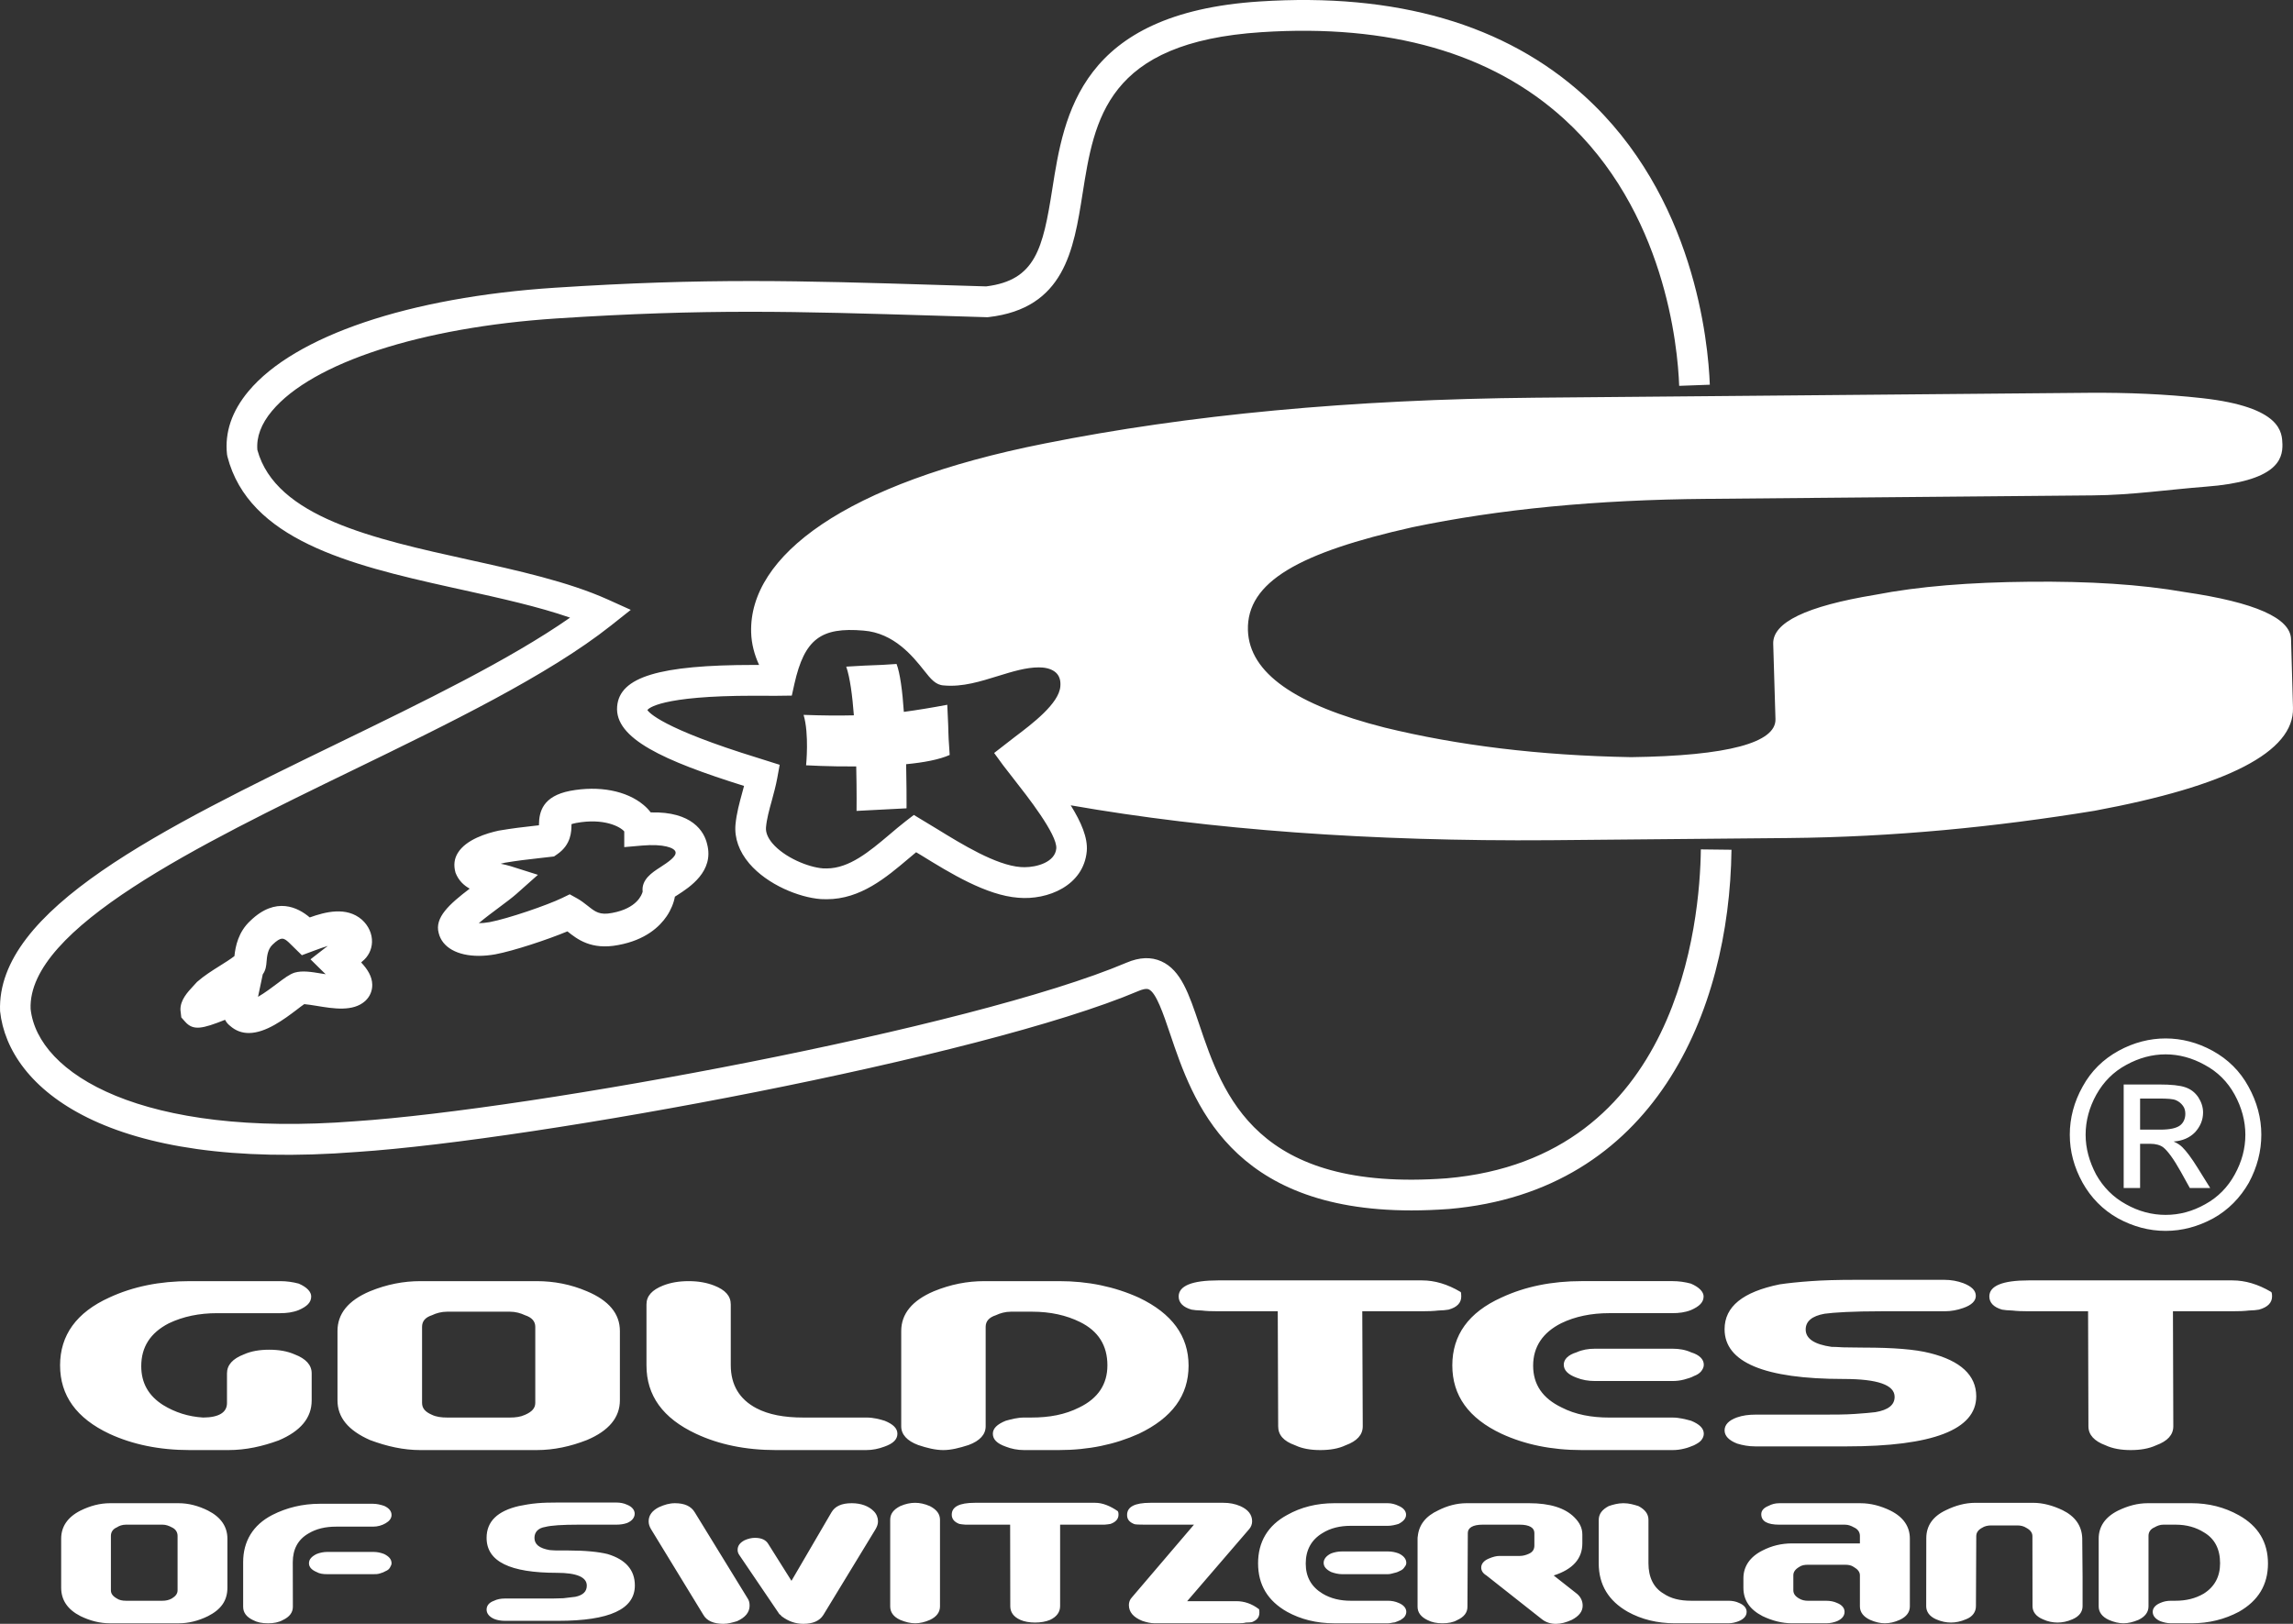 <svg xmlns="http://www.w3.org/2000/svg" width="120" height="85" viewBox="0 0 120 85">
  <rect x="0" y="0" width="120" height="85" fill="#333333" stroke="none"/>
  <path fill="#FFF" fill-rule="evenodd" d="M239.576,13684.685 C240.057,13684.685 240.459,13684.833 240.724,13685.101 C240.874,13685.247 240.948,13685.444 240.948,13685.633 C240.948,13685.768 240.909,13685.887 240.826,13686.037 L238.088,13690.535 C237.895,13690.843 237.546,13690.999 237.038,13690.999 C236.621,13690.999 236.251,13690.861 235.918,13690.611 C235.89,13690.588 235.867,13690.571 235.851,13690.535 C235.827,13690.517 235.813,13690.517 235.786,13690.489 L233.691,13687.399 C233.633,13687.314 233.602,13687.235 233.602,13687.127 C233.602,13686.913 233.723,13686.752 233.966,13686.624 C234.149,13686.541 234.337,13686.498 234.507,13686.498 C234.843,13686.498 235.082,13686.602 235.21,13686.824 L236.42,13688.748 L238.51,13685.168 C238.701,13684.839 239.046,13684.685 239.576,13684.685 Z M230.323,13684.685 C230.821,13684.685 231.17,13684.839 231.363,13685.168 L234.13,13689.674 C234.195,13689.773 234.229,13689.885 234.229,13690.049 C234.229,13690.4 233.999,13690.668 233.572,13690.861 C233.326,13690.933 233.094,13690.999 232.861,13690.999 C232.348,13690.999 231.992,13690.843 231.813,13690.535 L229.066,13686.037 C228.993,13685.912 228.946,13685.783 228.946,13685.633 C228.946,13685.319 229.128,13685.072 229.485,13684.893 C229.767,13684.764 230.036,13684.685 230.323,13684.685 Z M204.346,13684.685 C204.871,13684.685 205.385,13684.822 205.887,13685.072 C206.558,13685.412 206.901,13685.912 206.901,13686.541 L206.901,13689.108 C206.901,13689.791 206.558,13690.255 205.887,13690.595 C205.385,13690.842 204.871,13690.972 204.346,13690.972 L200.764,13690.972 C200.229,13690.972 199.72,13690.842 199.211,13690.595 C198.538,13690.252 198.201,13689.755 198.201,13689.108 L198.201,13686.541 C198.201,13685.912 198.538,13685.412 199.211,13685.072 C199.72,13684.822 200.229,13684.685 200.764,13684.685 L204.346,13684.685 Z M214.524,13684.715 C214.73,13684.715 214.914,13684.764 215.097,13684.822 C215.353,13684.932 215.491,13685.101 215.491,13685.301 C215.491,13685.476 215.378,13685.622 215.184,13685.733 C214.993,13685.847 214.763,13685.912 214.524,13685.912 L212.587,13685.912 C212.022,13685.912 211.548,13686.026 211.149,13686.266 C210.587,13686.588 210.322,13687.099 210.322,13687.779 L210.327,13690.106 C210.327,13690.407 210.15,13690.639 209.798,13690.803 C209.588,13690.922 209.319,13690.972 209.029,13690.972 C208.713,13690.972 208.46,13690.922 208.239,13690.803 C207.895,13690.639 207.725,13690.407 207.725,13690.106 L207.725,13687.767 C207.725,13686.684 208.235,13685.823 209.249,13685.301 C209.995,13684.921 210.83,13684.715 211.734,13684.715 L214.524,13684.715 Z M242.892,13684.664 C243.127,13684.664 243.384,13684.715 243.669,13684.839 C244.017,13685.022 244.193,13685.247 244.193,13685.555 L244.193,13690.088 C244.193,13690.386 244.017,13690.628 243.669,13690.792 C243.401,13690.91 243.14,13690.971 242.892,13690.971 C242.656,13690.971 242.386,13690.91 242.108,13690.792 C241.752,13690.628 241.587,13690.386 241.587,13690.088 L241.587,13685.555 C241.587,13685.247 241.752,13685.022 242.108,13684.839 C242.386,13684.715 242.656,13684.664 242.892,13684.664 Z M267.631,13684.685 C267.82,13684.685 268.013,13684.736 268.192,13684.822 C268.452,13684.932 268.584,13685.101 268.584,13685.287 C268.584,13685.476 268.452,13685.633 268.192,13685.769 C268.013,13685.823 267.82,13685.869 267.631,13685.869 L265.684,13685.869 C265.131,13685.869 264.631,13685.983 264.2,13686.255 C263.626,13686.602 263.333,13687.139 263.333,13687.843 C263.333,13688.547 263.628,13689.063 264.217,13689.42 C264.64,13689.674 265.137,13689.791 265.684,13689.791 L267.634,13689.791 C267.837,13689.791 268.016,13689.827 268.198,13689.906 C268.46,13690.013 268.596,13690.184 268.596,13690.371 C268.596,13690.449 268.572,13690.535 268.506,13690.628 C268.452,13690.696 268.38,13690.742 268.289,13690.803 C268.198,13690.842 268.106,13690.886 267.995,13690.922 C267.866,13690.932 267.754,13690.972 267.634,13690.972 L264.829,13690.972 C263.889,13690.972 263.069,13690.761 262.36,13690.371 C261.349,13689.799 260.839,13688.962 260.839,13687.828 C260.839,13686.713 261.349,13685.847 262.36,13685.301 C263.08,13684.893 263.915,13684.685 264.829,13684.685 L267.631,13684.685 Z M259.029,13684.664 C259.335,13684.664 259.624,13684.714 259.914,13684.839 C260.32,13685.021 260.528,13685.286 260.528,13685.633 C260.528,13685.783 260.472,13685.926 260.377,13686.037 L257.128,13689.813 L259.706,13689.813 C260.104,13689.813 260.509,13689.941 260.89,13690.235 C260.898,13690.235 260.908,13690.31 260.908,13690.406 C260.908,13690.653 260.789,13690.804 260.516,13690.911 C260.444,13690.921 260.346,13690.932 260.203,13690.932 C260.098,13690.961 259.976,13690.969 259.843,13690.97 L255.445,13690.971 C255.223,13690.971 255.002,13690.921 254.776,13690.843 C254.31,13690.653 254.078,13690.382 254.078,13690.013 C254.078,13689.87 254.13,13689.727 254.229,13689.623 L257.483,13685.809 L254.902,13685.808 C254.636,13685.807 254.466,13685.802 254.373,13685.783 C254.116,13685.684 253.984,13685.544 253.984,13685.3 C253.984,13684.871 254.388,13684.664 255.2,13684.664 L259.029,13684.664 Z M252.317,13684.664 C252.693,13684.664 253.089,13684.821 253.498,13685.101 C253.512,13685.119 253.535,13685.168 253.535,13685.286 C253.535,13685.504 253.398,13685.668 253.121,13685.768 C253.046,13685.783 252.945,13685.798 252.806,13685.808 L250.479,13685.808 L250.479,13690.074 C250.479,13690.382 250.303,13690.629 249.952,13690.793 C249.733,13690.885 249.464,13690.932 249.167,13690.932 C248.879,13690.932 248.603,13690.885 248.399,13690.793 C248.033,13690.629 247.871,13690.382 247.871,13690.074 L247.864,13685.808 L245.524,13685.808 C245.373,13685.798 245.271,13685.783 245.2,13685.768 C244.939,13685.668 244.808,13685.504 244.808,13685.286 C244.808,13684.872 245.204,13684.664 246.017,13684.664 L252.317,13684.664 Z M227.26,13684.65 C227.455,13684.65 227.645,13684.685 227.815,13684.764 C228.087,13684.871 228.215,13685.05 228.215,13685.236 C228.215,13685.425 228.087,13685.612 227.815,13685.722 C227.645,13685.782 227.455,13685.808 227.26,13685.808 L225.302,13685.808 C224.425,13685.808 223.84,13685.847 223.537,13685.927 C223.162,13685.983 222.97,13686.201 222.97,13686.499 C222.97,13686.841 223.229,13687.045 223.763,13687.138 C223.84,13687.138 223.954,13687.16 224.126,13687.16 L224.764,13687.16 C225.662,13687.16 226.34,13687.235 226.793,13687.346 C227.75,13687.632 228.224,13688.186 228.224,13688.99 C228.224,13690.235 226.896,13690.842 224.21,13690.842 L221.423,13690.842 C221.202,13690.842 221.007,13690.803 220.862,13690.743 C220.597,13690.628 220.465,13690.449 220.465,13690.256 C220.465,13690.049 220.592,13689.885 220.856,13689.791 C221.012,13689.713 221.202,13689.674 221.423,13689.674 L223.38,13689.674 C223.832,13689.674 224.2,13689.674 224.482,13689.659 C224.79,13689.623 224.998,13689.602 225.11,13689.584 C225.513,13689.498 225.709,13689.309 225.709,13688.998 C225.709,13688.555 225.178,13688.329 224.143,13688.329 C221.689,13688.329 220.465,13687.739 220.465,13686.499 C220.465,13685.633 221.043,13685.09 222.158,13684.832 C222.417,13684.782 222.75,13684.715 223.121,13684.685 C223.425,13684.657 223.776,13684.651 224.163,13684.65 L227.26,13684.65 Z M203.503,13685.808 L201.593,13685.808 C201.4,13685.808 201.234,13685.869 201.118,13685.948 C200.905,13686.037 200.804,13686.201 200.804,13686.394 L200.804,13689.245 C200.804,13689.42 200.905,13689.555 201.118,13689.674 C201.234,13689.755 201.4,13689.791 201.593,13689.791 L203.503,13689.791 C203.684,13689.791 203.842,13689.755 203.99,13689.674 C204.189,13689.555 204.293,13689.42 204.293,13689.245 L204.293,13686.394 C204.293,13686.201 204.189,13686.037 203.99,13685.948 C203.842,13685.869 203.684,13685.808 203.503,13685.808 Z M214.539,13687.235 C214.744,13687.235 214.921,13687.274 215.104,13687.345 C215.364,13687.475 215.491,13687.625 215.491,13687.828 C215.491,13687.9 215.462,13687.958 215.41,13688.05 C215.356,13688.147 215.282,13688.197 215.189,13688.236 C215.104,13688.286 215.004,13688.329 214.885,13688.361 C214.763,13688.4 214.663,13688.4 214.539,13688.4 L212.13,13688.4 C211.915,13688.4 211.728,13688.379 211.566,13688.286 C211.308,13688.176 211.169,13688.025 211.169,13687.828 C211.169,13687.625 211.308,13687.475 211.566,13687.345 C211.744,13687.274 211.939,13687.235 212.13,13687.235 L214.539,13687.235 Z M267.634,13687.21 C267.837,13687.21 268.016,13687.246 268.198,13687.314 C268.46,13687.435 268.596,13687.613 268.596,13687.804 C268.596,13687.882 268.572,13687.947 268.506,13688.025 C268.452,13688.114 268.38,13688.176 268.289,13688.215 C268.198,13688.262 268.106,13688.307 267.995,13688.329 C267.866,13688.361 267.754,13688.4 267.634,13688.4 L265.232,13688.4 C265.037,13688.4 264.839,13688.351 264.662,13688.286 C264.41,13688.158 264.271,13688.011 264.271,13687.804 C264.271,13687.613 264.41,13687.435 264.662,13687.314 C264.839,13687.246 265.037,13687.21 265.232,13687.21 L267.634,13687.21 Z M308.333,13660.357 C309.173,13660.357 309.999,13660.568 310.794,13661.004 C311.594,13661.445 312.228,13662.066 312.67,13662.878 C313.115,13663.682 313.342,13664.53 313.342,13665.395 C313.342,13666.264 313.125,13667.097 312.689,13667.909 C312.238,13668.695 311.624,13669.328 310.83,13669.772 C310.03,13670.205 309.203,13670.43 308.333,13670.43 C307.464,13670.43 306.632,13670.205 305.838,13669.772 C305.048,13669.328 304.429,13668.695 303.988,13667.909 C303.54,13667.097 303.319,13666.264 303.319,13665.395 C303.319,13664.53 303.54,13663.682 303.99,13662.878 C304.434,13662.066 305.068,13661.445 305.871,13661.004 C306.668,13660.568 307.497,13660.357 308.333,13660.357 Z M308.333,13661.19 C307.627,13661.19 306.941,13661.376 306.277,13661.74 C305.604,13662.102 305.089,13662.621 304.709,13663.297 C304.342,13663.958 304.147,13664.667 304.147,13665.395 C304.147,13666.118 304.341,13666.804 304.696,13667.479 C305.068,13668.141 305.588,13668.67 306.256,13669.035 C306.915,13669.407 307.616,13669.593 308.333,13669.593 C309.061,13669.593 309.744,13669.407 310.407,13669.035 C311.072,13668.67 311.589,13668.141 311.951,13667.479 C312.323,13666.804 312.507,13666.118 312.507,13665.395 C312.507,13664.667 312.308,13663.958 311.946,13663.297 C311.575,13662.621 311.055,13662.102 310.377,13661.74 C309.723,13661.376 309.031,13661.19 308.333,13661.19 Z M307.981,13662.767 C308.625,13662.767 309.078,13662.814 309.365,13662.914 C309.65,13663.011 309.872,13663.182 310.045,13663.436 C310.201,13663.682 310.294,13663.943 310.294,13664.233 C310.294,13664.623 310.147,13664.969 309.872,13665.27 C309.593,13665.555 309.214,13665.721 308.751,13665.752 C308.941,13665.835 309.1,13665.939 309.208,13666.049 C309.427,13666.264 309.691,13666.618 310.006,13667.125 L310.666,13668.184 L309.599,13668.184 L309.124,13667.326 C308.751,13666.657 308.435,13666.236 308.212,13666.06 C308.054,13665.939 307.822,13665.871 307.519,13665.871 L306.998,13665.871 L306.998,13668.184 L306.139,13668.184 L306.139,13662.767 L307.981,13662.767 Z M307.99,13663.503 L306.998,13663.503 L306.998,13665.131 L308.059,13665.131 C308.562,13665.131 308.908,13665.052 309.1,13664.902 C309.27,13664.766 309.365,13664.551 309.365,13664.304 C309.365,13664.147 309.329,13663.997 309.237,13663.879 C309.141,13663.75 309.024,13663.654 308.873,13663.589 C308.717,13663.521 308.421,13663.503 307.99,13663.503 Z M275.021,13684.685 C276.113,13684.685 276.903,13684.932 277.392,13685.425 C277.669,13685.701 277.809,13685.983 277.809,13686.33 L277.809,13686.788 C277.809,13687.589 277.311,13688.147 276.31,13688.468 L277.472,13689.383 C277.71,13689.555 277.826,13689.791 277.826,13690.049 C277.826,13690.353 277.633,13690.595 277.257,13690.792 C276.973,13690.922 276.688,13691 276.432,13691 C276.147,13691 275.893,13690.922 275.674,13690.743 L272.791,13688.468 C272.599,13688.351 272.517,13688.215 272.517,13688.051 C272.517,13687.872 272.64,13687.7 272.9,13687.589 C273.131,13687.489 273.314,13687.446 273.463,13687.446 L274.524,13687.446 C274.702,13687.446 274.859,13687.399 274.994,13687.339 C275.218,13687.246 275.299,13687.092 275.299,13686.899 L275.299,13686.244 C275.299,13685.973 275.045,13685.808 274.524,13685.808 L272.594,13685.808 C272.076,13685.808 271.815,13685.973 271.815,13686.244 L271.815,13686.33 L271.796,13690.106 C271.796,13690.407 271.622,13690.639 271.26,13690.803 C271.057,13690.922 270.784,13690.971 270.491,13690.971 C270.188,13690.971 269.935,13690.922 269.706,13690.803 C269.364,13690.639 269.186,13690.407 269.186,13690.106 L269.186,13686.541 C269.186,13686.499 269.187,13686.455 269.197,13686.419 C269.258,13685.808 269.618,13685.361 270.263,13685.061 C270.734,13684.822 271.238,13684.685 271.749,13684.685 L275.021,13684.685 Z M279.956,13684.685 C280.264,13684.685 280.517,13684.764 280.752,13684.838 C281.091,13685.022 281.269,13685.247 281.269,13685.555 L281.269,13687.828 C281.269,13688.555 281.531,13689.108 282.064,13689.419 C282.44,13689.674 282.911,13689.791 283.501,13689.791 L285.457,13689.791 C285.658,13689.791 285.848,13689.827 286.012,13689.906 C286.279,13690.014 286.407,13690.184 286.407,13690.371 C286.407,13690.571 286.279,13690.743 285.992,13690.861 C285.831,13690.922 285.646,13690.971 285.453,13690.971 L282.658,13690.971 C281.716,13690.971 280.897,13690.761 280.19,13690.371 C279.185,13689.799 278.666,13688.962 278.666,13687.828 L278.666,13685.572 C278.666,13685.247 278.84,13685.022 279.185,13684.838 C279.392,13684.764 279.672,13684.685 279.956,13684.685 Z M309.691,13684.685 C310.583,13684.685 311.412,13684.892 312.171,13685.318 C313.188,13685.887 313.69,13686.734 313.69,13687.843 C313.69,13688.951 313.188,13689.791 312.164,13690.371 C311.425,13690.761 310.61,13690.971 309.691,13690.971 L308.619,13690.971 C308.411,13690.971 308.228,13690.922 308.054,13690.861 C307.792,13690.743 307.658,13690.571 307.658,13690.371 C307.658,13690.184 307.792,13690.014 308.054,13689.906 C308.228,13689.827 308.411,13689.791 308.619,13689.791 L308.846,13689.791 C309.403,13689.791 309.891,13689.674 310.327,13689.419 C310.896,13689.062 311.184,13688.529 311.184,13687.828 C311.184,13687.084 310.902,13686.541 310.34,13686.212 C309.921,13685.948 309.428,13685.808 308.856,13685.808 L308.218,13685.808 C308.039,13685.808 307.89,13685.869 307.753,13685.948 C307.539,13686.037 307.438,13686.202 307.438,13686.395 L307.438,13690.089 C307.438,13690.385 307.26,13690.628 306.911,13690.792 C306.628,13690.91 306.368,13690.971 306.134,13690.971 C305.886,13690.971 305.629,13690.91 305.358,13690.792 C305.007,13690.628 304.831,13690.385 304.831,13690.089 L304.831,13686.541 C304.831,13685.912 305.164,13685.412 305.845,13685.072 C306.362,13684.822 306.869,13684.685 307.401,13684.685 L309.691,13684.685 Z M292.376,13684.686 C292.891,13684.686 293.418,13684.821 293.93,13685.071 C294.616,13685.411 294.949,13685.911 294.949,13686.542 L294.949,13690.088 C294.949,13690.385 294.773,13690.629 294.417,13690.792 C294.152,13690.911 293.894,13690.971 293.639,13690.971 C293.4,13690.971 293.14,13690.911 292.869,13690.792 C292.517,13690.629 292.335,13690.385 292.335,13690.088 L292.335,13688.458 C292.335,13688.287 292.226,13688.147 292.018,13688.025 C291.877,13687.928 291.731,13687.907 291.554,13687.907 L289.62,13687.907 C289.444,13687.907 289.287,13687.928 289.152,13688.025 C288.947,13688.147 288.851,13688.287 288.851,13688.458 L288.851,13689.244 C288.851,13689.419 288.947,13689.556 289.152,13689.673 C289.287,13689.756 289.444,13689.792 289.62,13689.792 L290.572,13689.792 C290.78,13689.792 290.963,13689.827 291.137,13689.905 C291.41,13690.013 291.532,13690.185 291.532,13690.37 C291.532,13690.57 291.41,13690.742 291.137,13690.861 C290.98,13690.921 290.785,13690.971 290.572,13690.971 L288.786,13690.971 C288.275,13690.971 287.755,13690.843 287.241,13690.596 C286.579,13690.253 286.238,13689.774 286.238,13689.109 L286.238,13688.615 C286.238,13687.996 286.579,13687.489 287.241,13687.159 C287.721,13686.913 288.227,13686.789 288.786,13686.789 L292.335,13686.789 L292.335,13686.394 C292.335,13686.202 292.226,13686.037 292.018,13685.948 C291.877,13685.869 291.731,13685.809 291.554,13685.809 L288.124,13685.809 C287.491,13685.809 287.173,13685.633 287.173,13685.261 C287.173,13685.071 287.304,13684.922 287.562,13684.821 C287.721,13684.735 287.904,13684.686 288.106,13684.686 L292.376,13684.686 Z M301.407,13684.665 C301.913,13684.665 302.433,13684.807 302.942,13685.05 C303.602,13685.375 303.948,13685.869 303.97,13686.516 L303.988,13688.555 L303.988,13690.074 C303.988,13690.37 303.812,13690.61 303.462,13690.76 C303.182,13690.885 302.917,13690.932 302.681,13690.932 C302.433,13690.932 302.172,13690.885 301.906,13690.76 C301.551,13690.61 301.368,13690.37 301.368,13690.074 L301.363,13686.409 C301.363,13686.23 301.25,13686.083 301.04,13685.973 C300.911,13685.887 300.746,13685.848 300.576,13685.848 L299.203,13685.848 C299.028,13685.848 298.857,13685.887 298.727,13685.973 C298.521,13686.083 298.424,13686.23 298.424,13686.409 L298.407,13690.074 C298.407,13690.37 298.235,13690.628 297.888,13690.76 C297.599,13690.885 297.339,13690.932 297.1,13690.932 C296.86,13690.932 296.6,13690.885 296.318,13690.76 C295.98,13690.61 295.804,13690.37 295.804,13690.074 L295.809,13686.516 C295.809,13685.869 296.149,13685.375 296.836,13685.05 C297.336,13684.807 297.848,13684.665 298.368,13684.665 L301.407,13684.665 Z M282.518,13673.06 C282.863,13673.06 283.181,13673.107 283.489,13673.19 C283.926,13673.376 284.155,13673.623 284.155,13673.862 C284.155,13674.173 283.926,13674.388 283.489,13674.578 C283.181,13674.698 282.863,13674.737 282.518,13674.737 L279.219,13674.737 C278.279,13674.737 277.435,13674.91 276.711,13675.26 C275.734,13675.75 275.234,13676.501 275.234,13677.485 C275.234,13678.481 275.735,13679.197 276.722,13679.672 C277.449,13680.048 278.291,13680.202 279.219,13680.202 L282.531,13680.202 C282.875,13680.202 283.2,13680.288 283.501,13680.369 C283.945,13680.551 284.165,13680.77 284.165,13681.049 C284.165,13681.16 284.124,13681.278 284.027,13681.396 C283.939,13681.5 283.807,13681.572 283.649,13681.653 C283.501,13681.71 283.327,13681.789 283.134,13681.829 C282.937,13681.879 282.738,13681.904 282.531,13681.904 L277.782,13681.904 C276.187,13681.904 274.793,13681.611 273.577,13681.049 C271.852,13680.237 271.004,13679.05 271.004,13677.47 C271.004,13675.889 271.852,13674.698 273.577,13673.919 C274.813,13673.344 276.21,13673.06 277.782,13673.06 L282.518,13673.06 Z M311.832,13673.022 C312.497,13673.022 313.167,13673.219 313.853,13673.623 C313.882,13673.634 313.904,13673.712 313.904,13673.863 C313.904,13674.191 313.674,13674.427 313.222,13674.552 C313.105,13674.577 312.912,13674.592 312.689,13674.599 C312.451,13674.628 312.164,13674.638 311.832,13674.638 L308.717,13674.638 L308.736,13680.66 C308.736,13681.106 308.435,13681.435 307.84,13681.653 C307.461,13681.829 307.015,13681.904 306.504,13681.904 C306.012,13681.904 305.562,13681.829 305.187,13681.653 C304.599,13681.435 304.294,13681.106 304.294,13680.66 L304.276,13674.638 L301.159,13674.638 C300.828,13674.638 300.546,13674.628 300.314,13674.599 C300.087,13674.592 299.904,13674.577 299.774,13674.552 C299.339,13674.427 299.108,13674.191 299.108,13673.863 C299.108,13673.312 299.787,13673.022 301.159,13673.022 L311.832,13673.022 Z M209.666,13673.061 C209.999,13673.061 210.321,13673.108 210.629,13673.189 C211.067,13673.376 211.286,13673.623 211.286,13673.862 C211.286,13674.174 211.067,13674.388 210.629,13674.577 C210.321,13674.699 209.999,13674.738 209.666,13674.738 L206.362,13674.738 C205.424,13674.738 204.586,13674.91 203.836,13675.268 C202.866,13675.768 202.392,13676.508 202.392,13677.513 C202.392,13678.396 202.776,13679.065 203.536,13679.547 C204.154,13679.926 204.848,13680.155 205.636,13680.201 C206.468,13680.195 206.879,13679.926 206.879,13679.444 L206.879,13677.888 C206.879,13677.452 207.173,13677.12 207.767,13676.894 C208.139,13676.726 208.58,13676.651 209.089,13676.651 C209.596,13676.651 210.036,13676.726 210.416,13676.894 C211.012,13677.12 211.311,13677.452 211.311,13677.888 L211.311,13679.307 C211.311,13680.219 210.729,13680.913 209.588,13681.396 C208.737,13681.71 207.865,13681.904 206.954,13681.904 L204.928,13681.904 C203.339,13681.904 201.93,13681.61 200.72,13681.049 C199.002,13680.237 198.144,13679.051 198.144,13677.469 C198.144,13675.89 199.002,13674.699 200.72,13673.919 C201.96,13673.344 203.359,13673.061 204.928,13673.061 L209.666,13673.061 Z M223.087,13673.061 C223.99,13673.061 224.87,13673.229 225.715,13673.591 C226.864,13674.073 227.441,13674.767 227.441,13675.671 L227.441,13679.298 C227.441,13680.195 226.864,13680.895 225.715,13681.378 C224.87,13681.71 223.99,13681.904 223.087,13681.904 L216.998,13681.904 C216.117,13681.904 215.245,13681.71 214.361,13681.378 C213.222,13680.874 212.662,13680.195 212.662,13679.298 L212.662,13675.671 C212.662,13674.767 213.222,13674.073 214.361,13673.591 C215.245,13673.229 216.117,13673.061 216.998,13673.061 L223.087,13673.061 Z M231.043,13673.061 C231.547,13673.061 231.983,13673.14 232.368,13673.29 C232.957,13673.519 233.243,13673.834 233.243,13674.281 L233.243,13677.456 C233.243,13678.496 233.702,13679.251 234.589,13679.715 C235.223,13680.048 236.038,13680.201 237.037,13680.201 L240.352,13680.201 C240.712,13680.201 241.025,13680.287 241.299,13680.37 C241.747,13680.552 241.964,13680.77 241.964,13681.049 C241.964,13681.35 241.738,13681.564 241.289,13681.722 C240.975,13681.839 240.666,13681.904 240.331,13681.904 L235.601,13681.904 C234.019,13681.904 232.612,13681.61 231.421,13681.049 C229.688,13680.237 228.832,13679.051 228.832,13677.469 L228.832,13674.281 C228.832,13673.834 229.125,13673.519 229.704,13673.29 C230.088,13673.14 230.519,13673.061 231.043,13673.061 Z M250.433,13673.061 C251.936,13673.061 253.319,13673.344 254.612,13673.93 C256.337,13674.756 257.202,13675.936 257.202,13677.484 C257.202,13679.051 256.337,13680.219 254.601,13681.049 C253.356,13681.61 251.97,13681.904 250.402,13681.904 L248.595,13681.904 C248.252,13681.904 247.926,13681.839 247.631,13681.722 C247.184,13681.564 246.959,13681.35 246.959,13681.049 C246.959,13680.77 247.184,13680.552 247.631,13680.37 C247.926,13680.287 248.252,13680.201 248.595,13680.201 L248.968,13680.201 C249.918,13680.201 250.742,13680.048 251.482,13679.673 C252.469,13679.197 252.954,13678.453 252.954,13677.469 C252.954,13676.423 252.474,13675.672 251.526,13675.203 C250.805,13674.845 249.963,13674.66 249.012,13674.66 L247.91,13674.66 C247.611,13674.66 247.341,13674.738 247.117,13674.845 C246.758,13674.96 246.583,13675.164 246.583,13675.453 L246.583,13680.659 C246.583,13681.088 246.28,13681.421 245.69,13681.639 C245.204,13681.796 244.774,13681.904 244.366,13681.904 C243.959,13681.904 243.511,13681.796 243.049,13681.639 C242.468,13681.421 242.164,13681.088 242.164,13680.659 L242.164,13675.672 C242.164,13674.767 242.741,13674.073 243.87,13673.591 C244.749,13673.23 245.622,13673.061 246.513,13673.061 L250.433,13673.061 Z M269.428,13673.022 C270.078,13673.022 270.752,13673.219 271.431,13673.623 C271.464,13673.634 271.472,13673.712 271.472,13673.863 C271.472,13674.191 271.261,13674.427 270.81,13674.552 C270.679,13674.577 270.496,13674.592 270.268,13674.599 C270.03,13674.628 269.742,13674.638 269.428,13674.638 L266.292,13674.638 L266.317,13680.66 C266.317,13681.106 266.017,13681.435 265.42,13681.653 C265.052,13681.829 264.602,13681.904 264.096,13681.904 C263.592,13681.904 263.15,13681.829 262.779,13681.653 C262.164,13681.435 261.891,13681.106 261.891,13680.66 L261.869,13674.638 L258.744,13674.638 C258.409,13674.638 258.114,13674.628 257.9,13674.599 C257.652,13674.592 257.483,13674.577 257.357,13674.552 C256.917,13674.427 256.683,13674.191 256.683,13673.863 C256.683,13673.312 257.371,13673.022 258.744,13673.022 L269.428,13673.022 Z M296.767,13672.993 C297.107,13672.993 297.436,13673.054 297.741,13673.165 C298.174,13673.333 298.401,13673.544 298.401,13673.834 C298.401,13674.098 298.174,13674.32 297.741,13674.467 C297.436,13674.577 297.107,13674.638 296.767,13674.638 L293.48,13674.638 C291.978,13674.638 290.979,13674.699 290.488,13674.767 C289.825,13674.885 289.497,13675.164 289.497,13675.593 C289.497,13676.068 289.944,13676.372 290.851,13676.501 C290.964,13676.501 291.184,13676.508 291.454,13676.526 C291.746,13676.526 292.11,13676.54 292.544,13676.54 C294.074,13676.54 295.228,13676.63 295.997,13676.827 C297.6,13677.226 298.423,13677.988 298.423,13679.09 C298.423,13680.835 296.149,13681.711 291.629,13681.711 L286.855,13681.711 C286.506,13681.711 286.204,13681.653 285.91,13681.564 C285.477,13681.396 285.253,13681.16 285.253,13680.874 C285.253,13680.58 285.47,13680.348 285.898,13680.195 C286.206,13680.088 286.518,13680.049 286.855,13680.049 L290.177,13680.049 C290.944,13680.049 291.589,13680.049 292.082,13680.012 C292.569,13679.976 292.936,13679.948 293.143,13679.919 C293.825,13679.805 294.152,13679.537 294.152,13679.118 C294.152,13678.496 293.27,13678.182 291.483,13678.182 C287.327,13678.182 285.253,13677.306 285.253,13675.578 C285.253,13674.388 286.211,13673.623 288.136,13673.229 C288.57,13673.165 289.115,13673.107 289.761,13673.061 C290.408,13673.014 291.168,13672.993 292.038,13672.993 L296.767,13672.993 Z M221.678,13674.66 L218.405,13674.66 C218.1,13674.66 217.826,13674.738 217.606,13674.845 C217.249,13674.96 217.088,13675.164 217.088,13675.453 L217.088,13679.433 C217.088,13679.715 217.249,13679.905 217.606,13680.058 C217.826,13680.165 218.1,13680.201 218.405,13680.201 L221.678,13680.201 C221.986,13680.201 222.248,13680.165 222.476,13680.058 C222.83,13679.905 223.013,13679.715 223.013,13679.433 L223.013,13675.453 C223.013,13675.164 222.83,13674.96 222.476,13674.845 C222.248,13674.738 221.986,13674.66 221.678,13674.66 Z M282.531,13676.598 C282.875,13676.598 283.2,13676.651 283.501,13676.788 C283.945,13676.923 284.165,13677.159 284.165,13677.434 C284.165,13677.552 284.124,13677.656 284.027,13677.781 C283.939,13677.888 283.807,13677.971 283.649,13678.028 C283.501,13678.113 283.327,13678.156 283.134,13678.213 C282.937,13678.264 282.738,13678.289 282.531,13678.289 L278.471,13678.289 C278.12,13678.289 277.807,13678.235 277.502,13678.113 C277.059,13677.95 276.837,13677.727 276.837,13677.434 C276.837,13677.159 277.059,13676.923 277.502,13676.788 C277.807,13676.651 278.12,13676.598 278.471,13676.598 L282.531,13676.598 Z M277.908,13611.015 C283.684,13616.254 284.397,13623.915 284.48,13626.138 L282.877,13626.197 C282.802,13624.133 282.142,13617.026 276.835,13612.21 C273.041,13608.768 267.72,13607.247 261.02,13607.684 C252.903,13608.209 252.269,13612.241 251.654,13616.14 C251.188,13619.09 250.707,13622.141 246.735,13622.599 L246.677,13622.605 L244.051,13622.525 C236.535,13622.297 232,13622.157 224.126,13622.669 C217.052,13623.131 211.345,13624.986 209.234,13627.511 C208.669,13628.186 208.412,13628.872 208.469,13629.553 C209.429,13633.068 214.555,13634.2 219.513,13635.295 C222.081,13635.862 224.738,13636.449 226.803,13637.378 L228.01,13637.923 L226.972,13638.746 C223.688,13641.349 218.466,13643.886 213.416,13646.338 C205.458,13650.205 196.438,13654.588 196.602,13658.813 C196.971,13662.224 202.444,13665.563 213.584,13664.692 C222.885,13664.07 245.88,13659.819 253.957,13656.39 C254.629,13656.103 255.242,13656.078 255.776,13656.32 C256.801,13656.781 257.221,13658.025 257.753,13659.602 C259.009,13663.322 260.716,13668.414 270.703,13667.679 C282.865,13666.628 283.964,13654.235 284.011,13650.461 L285.614,13650.48 C285.509,13658.963 281.57,13668.357 270.83,13669.284 C270.143,13669.334 269.488,13669.359 268.867,13669.359 C259.354,13669.359 257.421,13663.63 256.236,13660.119 C255.878,13659.059 255.507,13657.964 255.121,13657.789 C254.984,13657.726 254.751,13657.801 254.582,13657.873 C246.377,13661.356 223.092,13665.67 213.7,13666.298 C200.595,13667.323 195.439,13662.968 195.004,13658.931 C194.796,13653.597 203.502,13649.367 212.718,13644.889 C217.127,13642.747 221.667,13640.541 224.834,13638.33 C223.162,13637.75 221.21,13637.319 219.168,13636.868 L218.538,13636.729 C213.284,13635.562 208.023,13634.243 206.902,13629.899 L206.88,13629.783 C206.755,13628.631 207.135,13627.517 208.007,13626.475 C210.425,13623.583 216.412,13621.559 224.023,13621.062 C231.97,13620.544 236.795,13620.692 244.1,13620.915 L246.609,13620.991 C249.199,13620.67 249.578,13619.014 250.071,13615.888 C250.683,13612.004 251.521,13606.684 260.916,13606.077 C268.066,13605.609 273.782,13607.27 277.908,13611.015 Z M211.21,13654.023 C212.013,13653.734 213.13,13653.438 213.937,13654.139 C214.292,13654.458 214.482,13654.886 214.468,13655.319 C214.455,13655.715 214.268,13656.083 213.953,13656.329 C213.938,13656.347 213.92,13656.364 213.902,13656.381 C214.235,13656.735 214.472,13657.11 214.481,13657.541 C214.487,13657.865 214.359,13658.166 214.121,13658.388 L214.11,13658.399 C213.479,13658.965 212.462,13658.8 211.567,13658.651 C211.363,13658.618 211.075,13658.571 210.923,13658.561 C210.816,13658.63 210.678,13658.74 210.518,13658.862 C209.873,13659.349 208.914,13660.073 208.021,13660.073 C207.674,13660.073 207.338,13659.965 207.032,13659.691 C206.919,13659.602 206.835,13659.497 206.779,13659.381 C205.59,13659.854 205.114,13659.961 204.692,13659.486 L204.488,13659.257 L204.444,13658.875 C204.424,13658.356 204.809,13657.942 205.118,13657.609 L205.313,13657.397 C205.681,13657.074 206.097,13656.812 206.5,13656.559 C206.777,13656.385 207.043,13656.219 207.268,13656.047 C207.322,13655.534 207.471,13654.781 208.1,13654.2 C209.438,13652.902 210.601,13653.503 211.21,13654.023 Z M209.267,13655.444 C209.004,13655.689 208.973,13656.064 208.95,13656.337 C208.935,13656.537 208.914,13656.779 208.751,13657.002 L208.503,13658.179 C208.858,13657.974 209.287,13657.65 209.494,13657.494 C209.885,13657.198 210.144,13657.003 210.414,13656.913 C210.822,13656.796 211.272,13656.869 211.841,13656.963 C211.902,13656.972 211.972,13656.984 212.046,13656.995 C212.006,13656.959 211.972,13656.928 211.945,13656.902 L211.249,13656.215 L212.021,13655.615 C212.065,13655.58 212.111,13655.547 212.158,13655.514 C211.969,13655.57 211.743,13655.648 211.48,13655.747 L210.797,13656.001 L210.111,13655.328 C209.853,13655.096 209.72,13655.009 209.267,13655.444 Z M228.677,13648.133 C228.826,13648.257 228.951,13648.388 229.054,13648.526 C231.228,13648.468 231.857,13649.53 232.006,13650.184 C232.383,13651.61 231.082,13652.447 230.457,13652.848 C230.407,13652.879 230.361,13652.908 230.319,13652.936 C230.263,13653.261 230.115,13653.625 229.895,13653.952 C229.526,13654.5 228.786,13655.206 227.354,13655.468 C225.937,13655.743 225.196,13655.151 224.704,13654.76 L224.694,13654.753 C223.644,13655.189 221.887,13655.771 220.926,13655.953 C220.621,13656.007 220.329,13656.034 220.056,13656.034 C218.94,13656.034 218.137,13655.593 217.957,13654.835 C217.739,13654.03 218.505,13653.335 219.581,13652.516 C219.273,13652.347 218.999,13652.091 218.84,13651.686 C218.725,13651.279 218.778,13650.943 218.957,13650.65 C219.39,13649.938 220.485,13649.611 221.099,13649.479 C221.866,13649.35 222.338,13649.297 222.96,13649.227 L223.205,13649.2 L223.205,13649.16 C223.214,13648.486 223.407,13647.675 224.836,13647.397 C226.354,13647.113 227.787,13647.388 228.677,13648.133 Z M225.154,13649.078 C225.038,13649.1 224.96,13649.123 224.907,13649.141 L224.907,13649.184 C224.903,13649.516 224.894,13650.207 224.169,13650.71 L223.994,13650.831 L223.149,13650.928 C222.557,13650.995 222.109,13651.045 221.417,13651.16 C221.34,13651.177 221.269,13651.194 221.202,13651.213 C221.377,13651.247 221.549,13651.288 221.712,13651.337 L223.151,13651.792 L222.021,13652.796 C221.805,13652.988 221.468,13653.239 221.102,13653.512 C220.818,13653.723 220.389,13654.043 220.056,13654.323 C220.211,13654.323 220.399,13654.309 220.621,13654.269 C221.583,13654.088 223.646,13653.379 224.42,13653.004 L224.816,13652.812 L225.2,13653.025 C225.395,13653.133 225.577,13653.272 225.761,13653.418 C226.148,13653.726 226.384,13653.917 227.039,13653.786 C228.328,13653.55 228.588,13652.843 228.632,13652.674 C228.556,13652.038 229.141,13651.662 229.539,13651.406 C229.983,13651.12 230.413,13650.823 230.352,13650.594 C230.303,13650.38 229.738,13650.162 228.594,13650.261 L227.669,13650.342 L227.669,13649.522 C227.469,13649.279 226.612,13648.808 225.154,13649.078 Z M304.323,13626.561 C306.34,13626.546 308.336,13626.629 310.233,13626.84 C314.447,13627.308 314.422,13628.663 314.447,13629.256 C314.466,13630.054 314.139,13631.198 310.417,13631.477 C308.511,13631.624 306.548,13631.916 304.523,13631.931 L304.523,13631.931 L284.31,13632.113 C278.569,13632.16 273.478,13632.646 268.914,13633.598 C263.02,13634.921 260.23,13636.451 260.308,13638.996 C260.383,13641.227 262.789,13642.898 267.465,13644.085 C271.28,13645.015 275.532,13645.546 280.36,13645.633 C285.451,13645.566 287.949,13644.867 287.916,13643.645 L287.916,13643.645 L287.798,13639.698 C287.764,13638.589 289.511,13637.731 293.141,13637.134 C295.415,13636.69 298.098,13636.479 301.209,13636.451 C304.31,13636.422 307.011,13636.583 309.344,13636.994 C313.01,13637.531 314.867,13638.349 314.898,13639.458 L314.898,13639.458 L314.999,13643.05 C315.067,13645.361 311.562,13647.149 304.612,13648.44 C299.442,13649.284 294.128,13649.817 288.556,13649.867 L288.556,13649.867 L276.138,13649.981 C266.717,13650.053 258.32,13649.43 251.034,13648.154 C251.589,13649.047 251.932,13649.856 251.875,13650.55 C251.712,13652.369 249.817,13653.127 248.289,13652.992 C246.615,13652.867 244.725,13651.704 243.207,13650.767 L243.207,13650.767 L242.944,13650.61 C242.816,13650.717 242.684,13650.824 242.556,13650.935 C241.372,13651.937 240.033,13653.07 238.262,13653.07 L238.262,13653.07 C238.162,13653.07 238.058,13653.067 237.957,13653.063 C236.815,13652.977 235.162,13652.312 234.21,13651.196 C233.679,13650.571 233.429,13649.871 233.49,13649.165 C233.545,13648.575 233.699,13648.018 233.848,13647.475 C233.878,13647.36 233.908,13647.249 233.938,13647.139 C229.723,13645.819 227.156,13644.653 227.297,13642.979 C227.424,13641.435 229.497,13640.806 234.456,13640.806 L234.456,13640.806 L234.726,13640.807 C234.476,13640.262 234.327,13639.697 234.31,13639.103 C234.194,13635.106 239.213,13631.287 249.661,13629.217 C257.203,13627.708 265.721,13626.907 275.317,13626.818 L275.317,13626.818 Z M240.19,13639.008 C237.967,13638.818 237.103,13639.448 236.575,13641.792 L236.575,13641.792 L236.438,13642.411 L235.593,13642.422 L234.456,13642.418 C229.537,13642.418 228.928,13643.091 228.878,13643.169 C228.962,13643.283 229.594,13644.113 234.714,13645.689 L234.714,13645.689 L235.803,13646.033 L235.676,13646.731 C235.605,13647.116 235.499,13647.509 235.392,13647.904 C235.254,13648.4 235.126,13648.865 235.087,13649.308 C235.065,13649.57 235.178,13649.855 235.427,13650.148 C236.054,13650.881 237.287,13651.396 238.071,13651.455 L238.071,13651.455 L238.262,13651.458 C239.445,13651.458 240.503,13650.567 241.525,13649.706 C241.817,13649.456 242.108,13649.212 242.393,13648.99 L242.393,13648.99 L242.824,13648.658 L244.041,13649.394 C245.343,13650.195 247.122,13651.289 248.413,13651.386 C248.485,13651.39 248.554,13651.393 248.623,13651.393 C249.251,13651.393 250.214,13651.136 250.279,13650.413 C250.338,13649.684 248.747,13647.66 248.071,13646.799 C247.848,13646.513 247.648,13646.255 247.492,13646.052 L247.492,13646.052 L247.027,13645.415 L248.105,13644.578 C249.029,13643.881 250.42,13642.826 250.491,13641.932 C250.516,13641.657 250.459,13641.439 250.322,13641.274 C250.166,13641.088 249.895,13640.971 249.556,13640.942 L249.556,13640.942 L249.361,13640.934 C248.703,13640.934 247.995,13641.149 247.242,13641.382 C246.326,13641.664 245.378,13641.971 244.394,13641.879 C243.965,13641.858 243.713,13641.542 243.364,13641.102 C242.779,13640.366 241.795,13639.133 240.19,13639.008 Z M241.919,13640.755 C242.098,13641.21 242.229,13642.168 242.301,13643.263 C242.989,13643.17 243.728,13643.051 244.574,13642.891 C244.682,13645.068 244.583,13643.792 244.7,13645.518 C244.147,13645.765 243.327,13645.916 242.421,13646.002 C242.442,13646.958 242.444,13647.759 242.443,13648.114 L242.442,13648.311 L239.826,13648.447 C239.826,13648.447 239.84,13647.432 239.809,13646.119 C238.356,13646.13 237.185,13646.059 237.185,13646.059 C237.185,13646.059 237.354,13644.424 237.054,13643.42 C238.048,13643.456 238.899,13643.463 239.686,13643.444 C239.607,13642.408 239.483,13641.464 239.286,13640.895 C240.994,13640.788 240.621,13640.849 241.919,13640.755 Z" transform="translate(-195 -13606)"/>
</svg>
